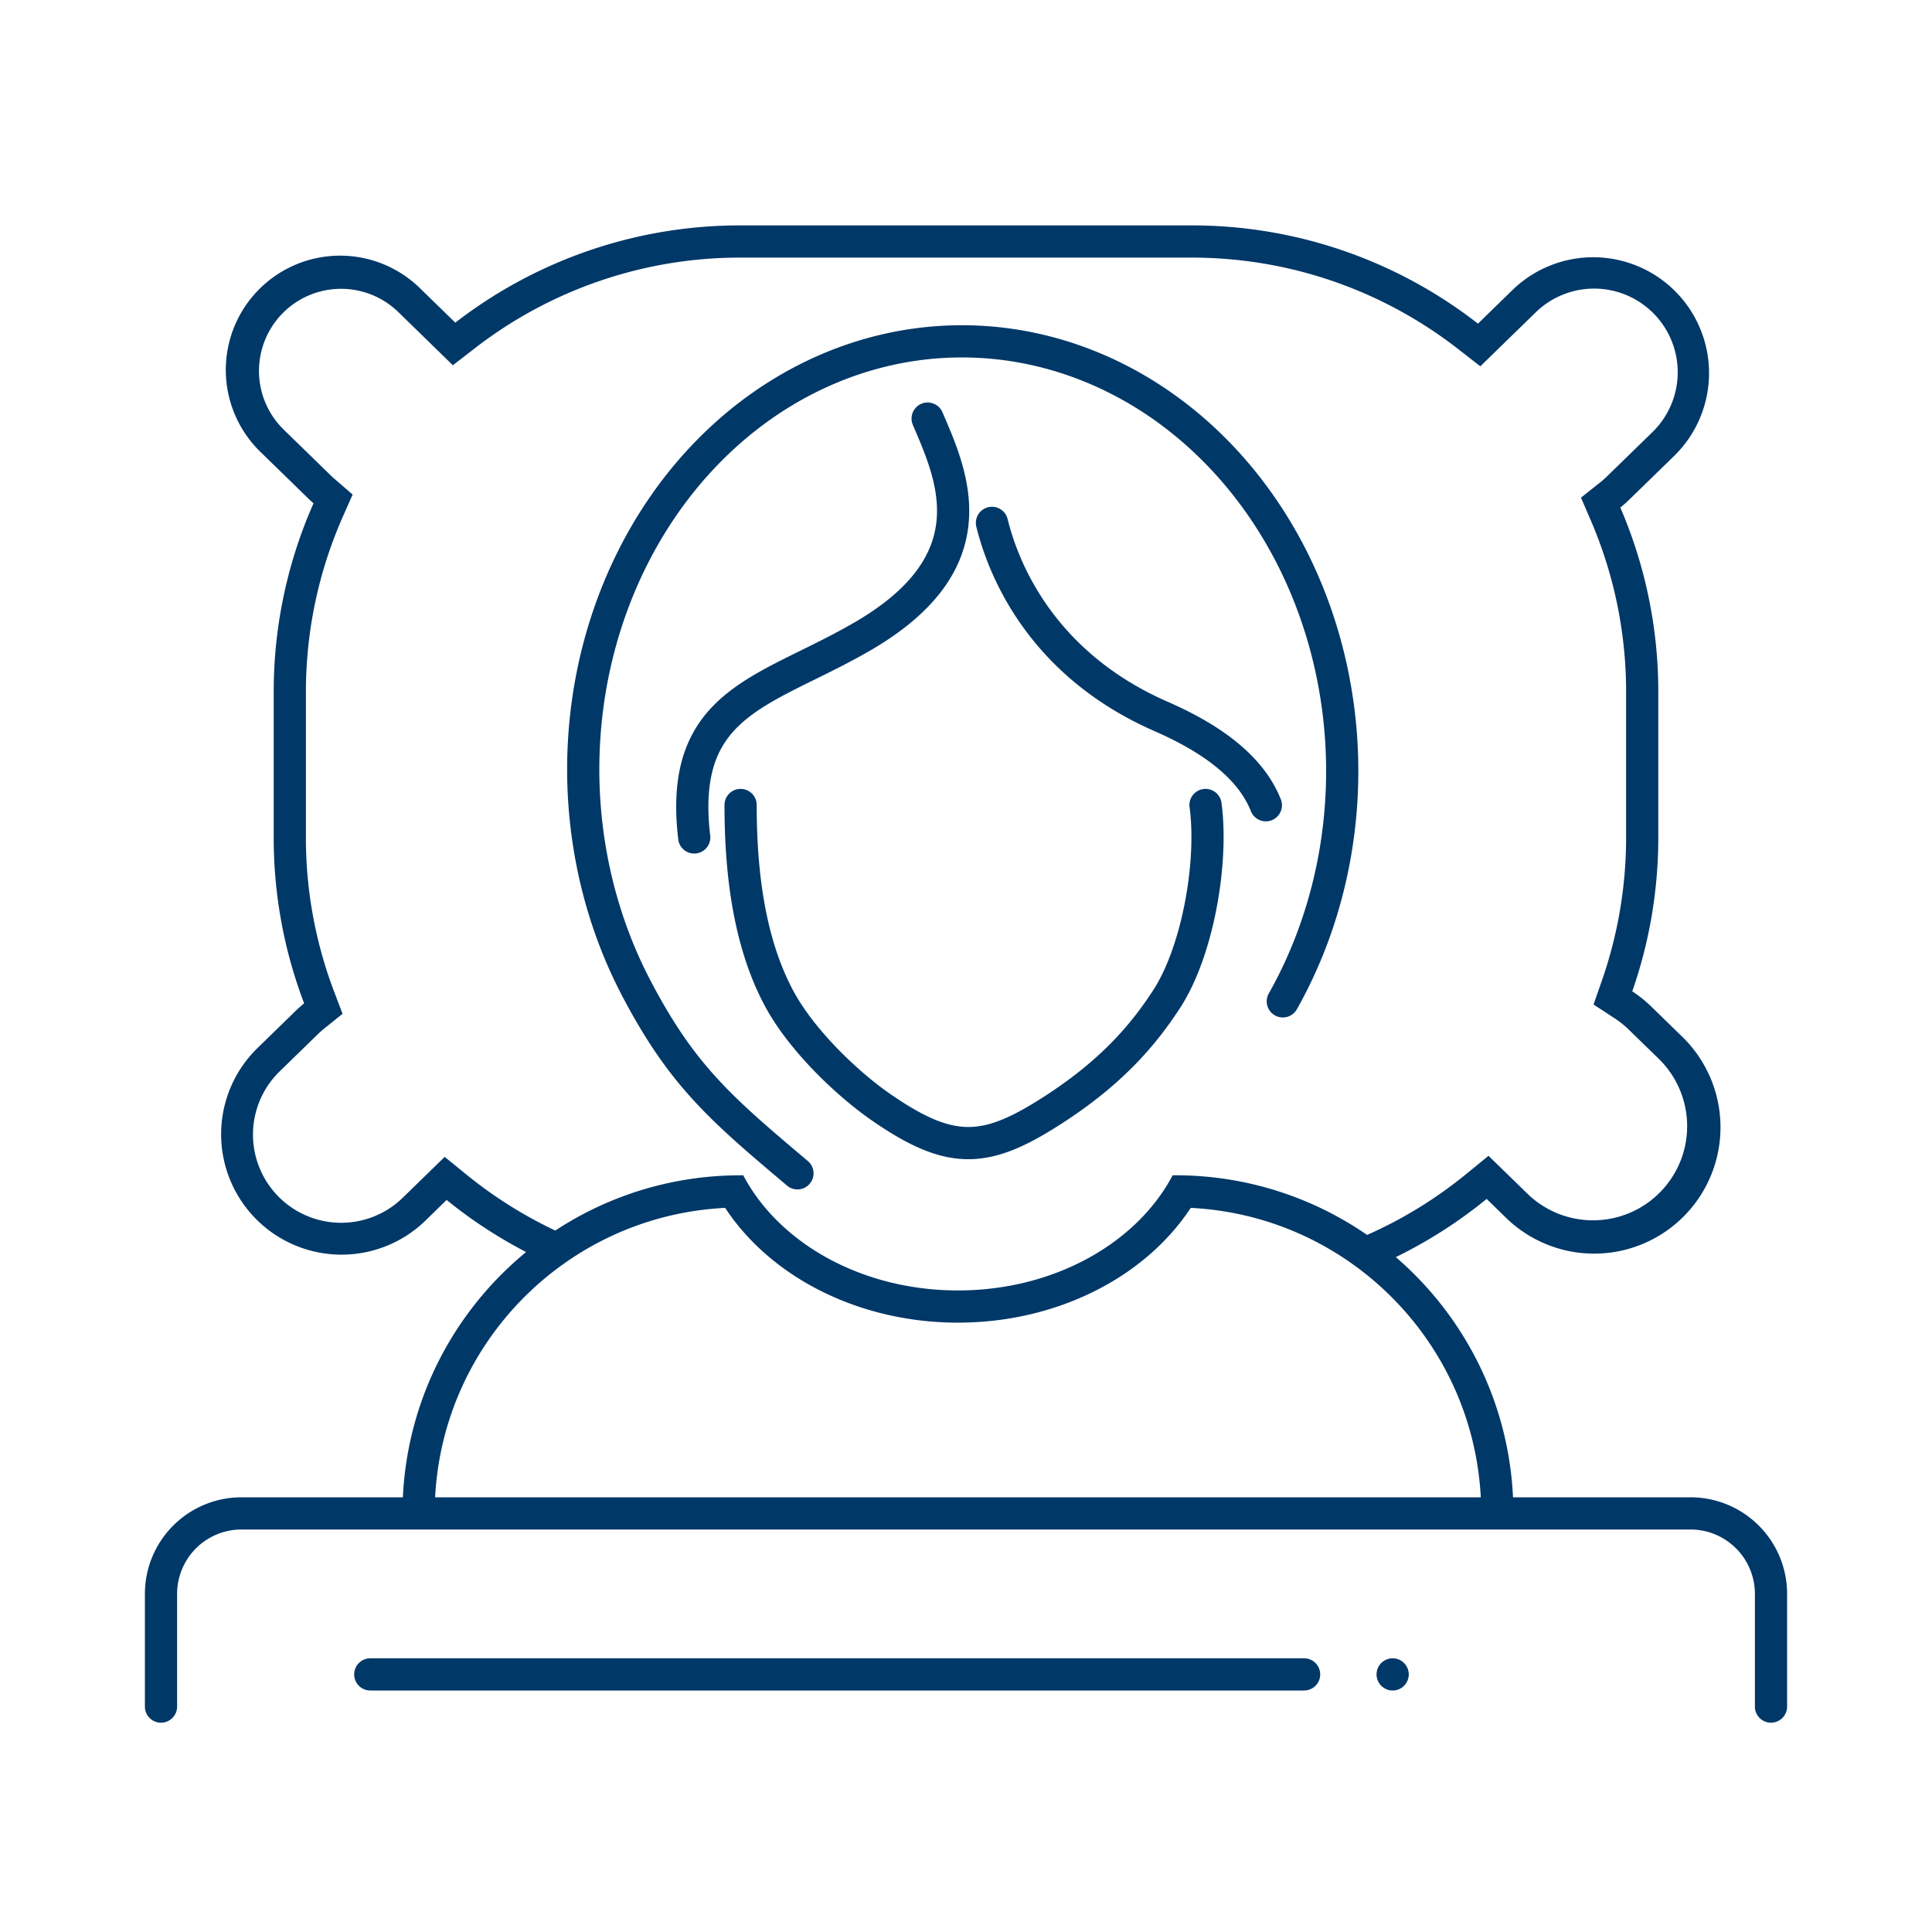 <svg xmlns="http://www.w3.org/2000/svg" width="120" height="120" fill="none"><g clip-path="url(#a)"><path fill="#003868" fill-rule="evenodd" d="m21.903 30.716-1.122-.969a5 5 0 0 1-.232-.212l-2.922-2.846a5.098 5.098 0 0 1 7.115-7.304l2.143 2.089 1.245 1.212 1.374-1.063A26.88 26.88 0 0 1 46 16h28c6.248 0 11.996 2.12 16.57 5.681l1.376 1.07 1.248-1.216 2.14-2.083a5.194 5.194 0 1 1 7.247 7.441l-2.784 2.712 1.351 1.388-1.351-1.387q-.195.188-.4.352l-1.2.952.607 1.406A26.9 26.9 0 0 1 101 43v9a27 27 0 0 1-1.506 8.914l-.516 1.478 1.31.856q.468.305.887.712l1.85 1.801a5.847 5.847 0 0 1-8.16 8.377l-1.132-1.103-1.279-1.246-1.382 1.13a27 27 0 0 1-6.159 3.785A20.9 20.9 0 0 0 73 73h-.165c-2.216 4.206-7.352 7.152-13.335 7.152S48.38 77.206 46.165 73H46c-4.25 0-8.204 1.262-11.51 3.432A27 27 0 0 1 29 72.978l-1.38-1.121-1.275 1.241-1.331 1.297a5.478 5.478 0 0 1-7.645-7.848l2.378-2.316q.192-.187.397-.351l1.133-.911-.518-1.36A26.9 26.9 0 0 1 19 52v-9c0-3.894.823-7.59 2.303-10.928zm10.775 47.05a29 29 0 0 1-4.938-3.235l-1.33 1.297a7.478 7.478 0 0 1-10.436-10.713l2.378-2.317q.26-.254.538-.477A28.9 28.9 0 0 1 17 52v-9a28.9 28.9 0 0 1 2.474-11.739 7 7 0 0 1-.32-.293l-2.922-2.847a7.098 7.098 0 1 1 9.905-10.168l2.144 2.088A28.87 28.87 0 0 1 46 14h28a28.88 28.88 0 0 1 17.799 6.103l2.139-2.084a7.193 7.193 0 0 1 10.172.134 7.193 7.193 0 0 1-.133 10.173l-2.785 2.712a7 7 0 0 1-.551.486A28.9 28.9 0 0 1 103 43v9c0 3.355-.57 6.577-1.618 9.574q.63.41 1.189.953l1.849 1.802A7.847 7.847 0 1 1 93.47 75.57l-1.132-1.103a29 29 0 0 1-5.642 3.614c4.237 3.648 7.001 8.959 7.28 14.919H105a6 6 0 0 1 6 6v7a1 1 0 0 1-2 0v-7a4 4 0 0 0-4-4H15a4 4 0 0 0-4 4v7a1 1 0 0 1-2 0v-7a6 6 0 0 1 6-6h10.023c.288-6.134 3.207-11.58 7.655-15.234M27.026 93h64.948c-.503-9.711-8.299-17.493-18.015-17.976-2.866 4.353-8.367 7.128-14.459 7.128-6.093 0-11.593-2.775-14.459-7.128-9.716.483-17.512 8.265-18.015 17.976M84.13 44.056c.809 6.49-.456 13.095-3.58 18.632a1 1 0 1 1-1.742-.983c2.906-5.15 4.095-11.323 3.337-17.402-.757-6.078-3.406-11.635-7.445-15.679-4.036-4.041-9.19-6.304-14.528-6.418s-10.552 1.927-14.701 5.789c-4.153 3.865-6.965 9.302-7.903 15.343s.067 12.262 2.82 17.537c2.76 5.288 5.066 7.255 9.788 11.238a1 1 0 1 1-1.29 1.529c-4.76-4.016-7.322-6.19-10.271-11.841-2.956-5.664-4.024-12.318-3.023-18.77s4.011-12.307 8.516-16.5c4.508-4.196 10.219-6.45 16.107-6.325 5.887.126 11.524 2.623 15.9 7.005 4.374 4.379 7.207 10.356 8.015 16.845M57.224 25.081a1 1 0 0 1 1.313.525l.107.249c.724 1.681 1.731 4.02 1.53 6.54-.223 2.766-1.857 5.522-6.052 7.969-1.217.71-2.422 1.303-3.524 1.847h-.001l-.003.001q-.433.212-.841.417c-1.341.67-2.472 1.285-3.38 2.022-.886.721-1.544 1.547-1.94 2.642-.4 1.109-.56 2.568-.322 4.59a1 1 0 1 1-1.986.234c-.262-2.228-.109-4.019.428-5.504.542-1.499 1.447-2.61 2.56-3.514 1.093-.888 2.4-1.586 3.746-2.26q.44-.218.886-.438c1.095-.54 2.219-1.094 3.37-1.765 3.793-2.213 4.908-4.457 5.064-6.4.162-2.014-.665-3.941-1.423-5.71l-.057-.132a1 1 0 0 1 .525-1.313m5.364 7.177a1 1 0 1 0-1.94.484c.532 2.13 2.655 8.993 11.07 12.674 2.854 1.25 5.128 2.845 5.972 4.955a1 1 0 1 0 1.857-.742c-1.156-2.89-4.088-4.76-7.028-6.045-7.586-3.32-9.463-9.456-9.93-11.327m13.28 17.608a1 1 0 0 0-1.982.268c.223 1.65.115 3.804-.291 5.92-.408 2.124-1.097 4.105-1.963 5.443-1.377 2.125-3.207 4.252-6.451 6.399-2.197 1.453-3.632 2.085-4.975 2.104-1.328.018-2.77-.56-4.972-2.091-1.85-1.287-4.604-3.854-5.948-6.343C47.482 58.22 47 53.965 47 50a1 1 0 1 0-2 0c0 4.062.481 8.725 2.526 12.515 1.545 2.863 4.567 5.646 6.566 7.036 2.288 1.59 4.166 2.476 6.142 2.448 1.962-.027 3.816-.957 6.05-2.435 3.495-2.313 5.515-4.646 7.026-6.98 1.059-1.635 1.814-3.89 2.249-6.152.435-2.268.568-4.648.31-6.566M22 104a1 1 0 0 1 1-1h58a1 1 0 0 1 0 2H23a1 1 0 0 1-1-1m65.5 0a1 1 0 1 1-2 0 1 1 0 0 1 2 0M73 129.5h5.167c-1.653.418-3.384.64-5.167.64H46c-1.783 0-3.514-.222-5.167-.64H73" clip-rule="evenodd"/></g><defs><clipPath id="a"><path fill="#fff" d="M0 0h120v120H0z"/></clipPath></defs></svg>